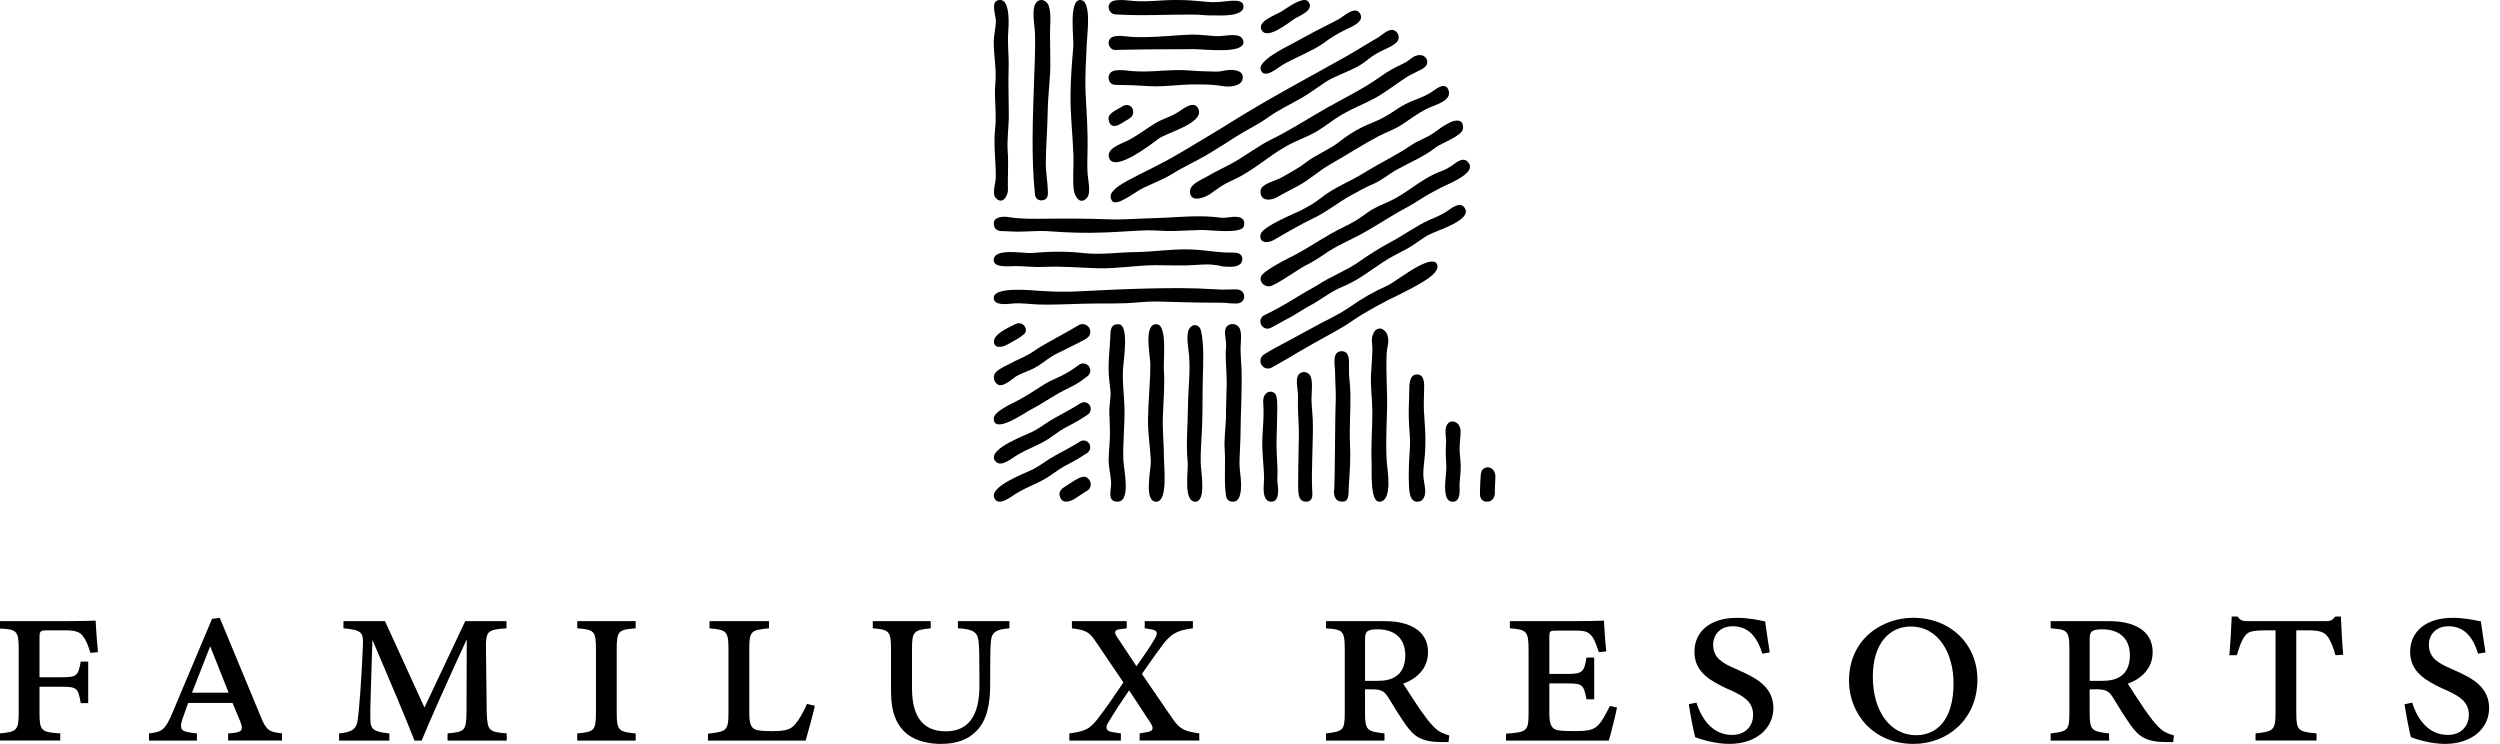 <svg width="205" height="61" viewBox="0 0 205 61" fill="none" xmlns="http://www.w3.org/2000/svg">
<g clip-path="url(#clip0_99_517)">
<path d="M82.088 18.948C82.588 18.95 83.008 18.997 83.493 18.997C84.006 18.997 85.292 18.912 85.82 18.95C87.676 19.082 88.847 19.129 90.708 19.059C91.849 19.015 92.991 18.912 94.132 18.888C94.819 18.875 95.505 18.966 96.192 18.945C96.965 18.922 97.729 18.878 98.504 18.857C99.206 18.839 101.839 19.228 102 18.538C102.2 17.675 101.293 17.753 100.875 17.807C100.046 17.919 100.22 17.833 99.388 17.774C97.763 17.654 96.135 17.859 94.51 17.893C93.3 17.919 92.09 18.03 90.879 17.984C89.303 17.924 87.596 17.914 85.953 17.932C84.823 17.945 83.755 17.971 82.64 17.794C82.244 17.73 81.487 17.774 81.487 18.331C81.487 18.696 81.723 18.943 82.088 18.945" fill="black"/>
<path d="M101.215 20.713C99.471 20.726 99.134 20.485 97.392 20.451C95.975 20.422 94.544 20.653 93.121 20.671C91.675 20.687 90.301 20.912 88.855 20.752C87.419 20.591 86.017 20.619 84.582 20.746C83.931 20.803 81.487 20.29 81.487 21.324C81.487 22.001 82.785 21.814 83.299 21.819C84.073 21.83 84.838 21.923 85.613 21.887C87.106 21.814 88.531 21.957 90.019 21.998C91.597 22.04 93.121 21.76 94.684 21.747C95.578 21.739 96.493 21.783 97.387 21.76C98.071 21.742 98.735 21.643 99.421 21.705C100.331 21.788 99.891 21.863 100.803 21.879C101.191 21.887 101.801 21.83 101.868 21.324C101.909 21.008 101.72 20.715 101.215 20.715" fill="black"/>
<path d="M101.37 23.729C100.287 23.729 100.588 23.786 99.489 23.714C97.823 23.605 96.063 23.615 94.394 23.652C92.39 23.693 90.379 23.786 88.368 23.893C87.324 23.947 86.362 23.919 85.323 23.854C84.628 23.81 81.485 23.475 81.485 24.421C81.485 25.08 82.56 24.937 83.034 24.89C83.763 24.818 84.468 24.955 85.196 24.971C86.901 25.01 88.415 24.885 90.032 24.885C90.815 24.885 91.574 24.893 92.359 24.862C93.194 24.828 94.02 24.706 94.858 24.724C96.558 24.761 98.229 24.831 99.935 24.82C100.787 24.815 100.526 24.888 101.37 24.888C102.272 24.888 102.218 23.714 101.37 23.732" fill="black"/>
<path d="M81.655 14.56C81.648 15.006 81.316 15.879 81.658 16.242C82.228 16.843 82.666 16.009 82.65 15.553C82.616 14.513 82.712 13.497 82.635 12.455C82.559 11.45 82.723 10.45 82.723 9.441C82.723 8.143 82.666 6.876 82.707 5.58C82.741 4.579 82.598 3.61 82.676 2.602C82.707 2.187 82.875 -0.003 82.01 -0.003C81.145 -0.003 81.666 1.254 81.663 1.713C81.661 2.291 81.487 2.866 81.487 3.444C81.487 4.579 81.723 5.696 81.619 6.832C81.505 8.094 81.743 9.322 81.601 10.563C81.448 11.919 81.676 13.202 81.653 14.555" fill="black"/>
<path d="M84.867 15.96C84.9 16.286 85.193 16.488 85.506 16.423C86.001 16.322 85.931 15.884 85.918 15.501C85.892 14.801 85.752 14.112 85.755 13.409C85.763 11.963 85.895 10.494 85.915 9.042C85.934 7.664 86.159 6.326 86.125 4.95C86.11 4.261 86.12 3.569 86.102 2.877C86.084 2.174 86.224 1.192 86.014 0.529C85.921 0.225 85.664 0 85.395 0C85.216 0 85.087 0.07 84.952 0.238C84.561 0.728 84.848 2.104 84.869 2.695C84.91 3.95 84.841 5.227 84.799 6.484C84.695 9.592 84.548 12.862 84.867 15.957" fill="black"/>
<path d="M88.023 12.723C88.057 13.668 87.938 14.638 88.049 15.579C88.109 16.084 88.544 16.843 89.114 16.247C89.497 15.845 89.207 14.723 89.181 14.241C89.147 13.65 89.16 13.065 89.176 12.474C89.217 10.937 89.114 9.384 89.028 7.853C88.945 6.386 89.062 5.005 89.116 3.54C89.14 2.848 89.549 0 88.578 0C87.606 0 88.075 3.144 88.01 3.859C87.891 5.176 87.795 6.482 87.782 7.806C87.767 9.452 87.964 11.082 88.021 12.725" fill="black"/>
<path d="M91.452 1.179C93.681 1.317 95.537 1.182 97.763 1.195C98.789 1.2 98.551 1.28 99.579 1.262C99.885 1.257 102.187 1.433 101.948 0.397C101.821 -0.155 100.533 0.127 100.1 0.15C99.579 0.179 99.499 0.194 98.978 0.15C97.835 0.054 97.545 0 96.381 0C95.055 0 94.321 0.168 92.994 0.083C92.548 0.054 91.408 -0.143 91.061 0.207C90.729 0.539 90.965 1.148 91.452 1.179Z" fill="black"/>
<path d="M91.465 4.095C93.598 4.043 95.785 4.038 97.903 4.03C98.755 4.027 102.187 4.478 101.953 3.364C101.788 2.558 100.406 3.006 99.743 2.965C98.413 2.879 98.188 2.783 96.856 2.877C95.531 2.967 94.222 3.092 92.893 3.032C92.473 3.014 91.398 2.794 91.058 3.138C90.716 3.483 90.986 4.11 91.465 4.097" fill="black"/>
<path d="M91.457 6.959C92.657 6.972 93.046 6.992 94.246 7.065C95.474 7.14 96.687 6.917 97.913 6.925C99.198 6.935 99.131 6.907 100.404 7.075C101.09 7.166 102.047 6.969 101.891 6.197C101.793 5.702 100.906 5.676 100.411 5.787C99.789 5.927 99.704 5.857 99.085 5.855C97.843 5.847 97.493 5.715 96.241 5.753C94.819 5.795 94.378 5.914 92.953 5.839C92.491 5.816 91.403 5.585 91.058 5.963C90.734 6.321 90.926 6.951 91.455 6.956" fill="black"/>
<path d="M89.14 39.17C89.003 39.077 88.798 39.036 88.42 39.23C88.039 39.427 87.759 39.627 87.386 39.87C87.183 40.002 86.657 40.264 86.981 40.881C87.24 41.371 87.966 41.011 88.119 40.904C88.599 40.573 89.037 40.319 89.208 40.199C89.521 39.982 89.537 39.443 89.14 39.17Z" fill="black"/>
<path d="M117.812 21.628C117.599 21.259 116.931 21.493 116.203 21.887C115.308 22.371 114.145 23.25 113.797 23.405C112.657 23.911 111.703 24.46 110.682 25.175C109.674 25.88 108.495 26.368 107.43 26.979C107.093 27.174 104.773 28.423 104.597 28.511C104.322 28.651 103.918 28.895 103.649 29.063C103.467 29.174 103.358 29.374 103.353 29.587C103.348 30.076 103.877 30.382 104.296 30.133C105.1 29.659 105.67 29.364 105.794 29.281C106.263 28.97 107.217 28.446 107.746 28.143C108.785 27.542 109.889 27.003 110.877 26.318C111.491 25.891 112.139 25.515 112.792 25.155C113.442 24.797 114.096 24.455 114.762 24.144C115.044 24.012 116.031 23.509 116.729 23.081C117.467 22.628 118.081 22.089 117.812 21.625" fill="black"/>
<path d="M120.147 17.118C119.769 16.4 118.963 17.128 118.592 17.361C118.032 17.714 117.776 17.781 117.174 18.053C116.096 18.543 115.135 19.266 114.088 19.821C113.129 20.329 112.216 20.915 111.325 21.537C110.376 22.2 109.112 22.667 108.057 23.366C107.842 23.509 106.979 23.955 106.025 24.559C105.411 24.95 104.169 25.621 103.695 25.834C103.457 25.94 103.322 26.189 103.358 26.448C103.413 26.837 103.83 27.062 104.185 26.894C104.47 26.759 105.211 26.321 105.385 26.241C105.875 26.012 107.036 25.258 107.295 25.126C108.259 24.634 109.065 23.931 110.073 23.517C111.346 22.996 112.271 22.247 113.398 21.5C114.095 21.039 114.655 20.785 115.394 20.386C116.011 20.054 116.57 19.567 117.19 19.238C117.843 18.891 120.632 18.079 120.144 17.118" fill="black"/>
<path d="M120.463 13.415C120.054 12.704 119.359 13.381 118.973 13.635C118.421 14 118.276 13.972 117.674 14.244C116.335 14.855 115.256 15.913 113.911 16.517C113.269 16.804 112.636 17.051 112.069 17.478C111.499 17.908 110.869 18.292 110.216 18.6C108.772 19.282 107.642 20.122 106.243 20.871C105.805 21.107 103.54 22.177 103.392 22.711C103.26 23.185 103.744 23.548 104.149 23.47C104.641 23.374 106.561 22.014 107.043 21.775C107.606 21.495 108.106 21.187 108.622 20.827C109.586 20.15 110.656 19.725 111.685 19.16C112.673 18.619 113.642 17.981 114.609 17.421C115.215 17.071 115.796 16.789 116.381 16.398C116.92 16.04 117.566 15.695 118.141 15.395C118.781 15.06 120.961 14.259 120.466 13.417" fill="black"/>
<path d="M117.535 10.916C116.887 11.362 116.348 11.476 115.684 11.929C114.513 12.728 113.124 13.383 111.887 14.153C110.7 14.892 109.41 15.358 108.311 16.237C107.779 16.662 107.238 16.962 106.629 17.271C106.152 17.512 103.568 18.554 103.381 19.186C103.192 19.821 103.801 20.08 104.581 19.608C105.201 19.235 106.88 18.276 107.538 17.976C108.777 17.408 109.726 16.574 110.939 15.931C111.442 15.664 112.004 15.34 112.527 15.122C113.274 14.814 113.839 14.303 114.533 13.915C115.674 13.274 116.71 12.888 117.765 12.064C118.149 11.764 119.906 11.144 119.963 10.558C120.046 9.69 119.31 9.828 118.88 10.05C118.185 10.411 118.177 10.468 117.54 10.916" fill="black"/>
<path d="M106.458 15.236C107.386 14.734 108.168 13.992 109.088 13.472C110.415 12.717 111.721 11.86 113.069 11.155C113.689 10.828 114.36 10.61 114.951 10.222C115.627 9.776 116.228 9.312 116.951 8.941C117.602 8.607 119.077 8.296 118.789 7.42C118.561 6.725 117.897 7.179 117.537 7.441C116.985 7.842 116.576 7.972 115.943 8.226C114.712 8.721 114.611 8.985 113.461 9.626C112.893 9.942 112.284 10.136 111.703 10.424C111.048 10.748 110.459 11.126 109.874 11.59C108.992 12.292 107.932 12.658 107.033 13.357C106.422 13.832 105.763 14.156 105.095 14.55C104.638 14.819 103.42 15.071 103.371 15.612C103.286 16.592 104.281 16.426 104.703 16.18C105.362 15.796 105.787 15.599 106.455 15.236" fill="black"/>
<path d="M113.126 6.331C111.732 7.314 110.213 8.045 108.733 8.884C107.246 9.729 105.825 10.657 104.291 11.411C103.05 12.02 101.979 12.912 100.746 13.539C100.144 13.845 99.541 14.143 98.957 14.487C98.465 14.778 97.509 15.107 97.581 15.796C97.675 16.672 98.859 16.167 99.235 15.905C100.036 15.345 100.199 15.172 101.09 14.77C102.726 14.036 103.959 12.836 105.512 11.966C106.313 11.515 107.212 11.23 108.002 10.755C108.712 10.328 109.35 9.794 110.065 9.379C110.897 8.897 111.789 8.55 112.639 8.102C113.447 7.676 114.163 7.114 114.92 6.606C115.738 6.059 115.36 6.308 116.234 5.855C116.576 5.678 117.081 5.5 117.034 5.025C117.008 4.751 116.762 4.541 116.503 4.52C115.902 4.471 115.679 4.919 115.116 5.189C114.264 5.595 113.904 5.785 113.126 6.331Z" fill="black"/>
<path d="M100.963 10.009C100.098 10.558 97.594 12.054 96.71 12.575C93.435 14.513 90.444 15.332 91.185 16.467C91.519 16.981 93.038 15.788 93.538 15.524C94.451 15.042 95.298 14.778 96.187 14.22C97.058 13.674 98.133 13.199 99.012 12.671C99.934 12.116 100.59 11.696 101.425 11.162C102.251 10.631 103.102 10.25 103.91 9.672C104.843 9.006 105.763 8.584 106.756 8.016C107.401 7.648 107.997 7.187 108.617 6.777C109.379 6.269 110.236 6.002 111.05 5.598C112.134 5.062 112.115 4.774 113.188 4.224C113.528 4.051 114.378 3.719 114.596 3.382C114.813 3.048 114.645 2.584 114.261 2.467C113.826 2.335 113.282 2.929 112.927 3.12C112.507 3.348 111.156 4.193 110.41 4.611C107.24 6.388 104.037 8.091 100.961 10.009" fill="black"/>
<path d="M105.986 3.571C105.52 3.83 103.096 4.979 103.384 5.735C103.679 6.518 104.708 5.606 105.12 5.349C105.913 4.857 107.733 4.126 108.497 3.561C109.233 3.017 109.581 2.807 110.405 2.402C110.807 2.205 111.934 1.783 111.519 1.104C111.099 0.417 110.146 1.394 109.7 1.617C108.311 2.312 107.347 2.817 105.986 3.569" fill="black"/>
<path d="M90.991 13.054C91.561 14.039 94.414 11.815 95.023 11.364C95.695 10.867 98.698 10.118 98.286 8.983C97.986 8.159 97.071 8.884 96.682 9.143C95.936 9.636 95.448 9.67 94.681 10.136C93.932 10.592 93.238 11.144 92.45 11.538C91.919 11.803 90.566 12.209 90.993 13.057" fill="black"/>
<path d="M119.693 36.654C119.695 36.195 119.796 35.708 119.76 35.252C119.706 34.537 118.796 34.233 118.574 35.029C118.46 35.438 118.61 35.965 118.574 36.395C118.511 37.172 118.581 37.452 118.597 38.225C118.61 38.898 118.439 39.611 118.517 40.293C118.556 40.627 118.615 41.14 119.138 41.14C119.781 41.14 119.693 40.192 119.682 39.899C119.672 39.557 119.747 39.064 119.765 38.725C119.822 37.709 119.685 37.569 119.69 36.654" fill="black"/>
<path d="M116.808 34.392C116.71 33.205 116.764 32.891 116.782 31.709C116.79 31.284 116.72 30.566 116.028 30.727C115.567 30.836 115.562 31.603 115.56 32.002C115.552 32.932 115.503 33.313 115.518 34.244C115.534 35.203 115.676 35.879 115.604 36.841C115.529 37.854 115.492 38.844 115.536 39.86C115.557 40.324 115.614 41.14 116.212 41.14C116.549 41.14 116.715 40.967 116.818 40.661C116.966 40.228 116.741 39.515 116.717 39.072C116.692 38.613 116.749 38.162 116.8 37.706C116.927 36.579 116.901 35.524 116.806 34.394" fill="black"/>
<path d="M113.724 38.002C113.618 36.576 113.693 35.169 113.735 33.743C113.784 32.054 113.631 30.685 113.706 28.998C113.732 28.407 113.95 28.065 113.776 27.5C113.61 26.956 112.973 26.676 112.647 27.277C112.38 27.77 112.553 28.195 112.538 28.755C112.52 29.384 112.458 30.017 112.426 30.646C112.369 31.771 112.527 32.652 112.533 33.777C112.538 35.169 112.406 36.55 112.473 37.942C112.504 38.616 112.323 41.138 113.1 41.138C114.227 41.138 113.763 38.499 113.727 38.002" fill="black"/>
<path d="M109.404 40.106C109.467 39.393 109.48 34.057 109.508 33.534C109.583 32.095 109.492 31.883 109.474 30.444C109.469 29.965 109.2 28.825 109.987 28.799C110.671 28.775 110.627 29.566 110.617 30.006C110.593 31.167 110.71 31.157 110.733 32.313C110.762 33.694 110.635 35.063 110.702 36.447C110.759 37.636 110.679 38.743 110.596 39.93C110.565 40.396 110.674 41.135 110.093 41.135C109.433 41.135 109.355 40.604 109.399 40.101" fill="black"/>
<path d="M107.608 40.339C107.502 38.725 107.704 36.016 107.647 34.391C107.631 33.982 107.527 33.026 107.543 32.616C107.558 32.194 107.654 31.232 107.463 30.849C107.287 30.494 106.833 30.382 106.528 30.67C106.199 30.978 106.401 31.792 106.421 32.186C106.465 33.008 106.416 32.443 106.429 33.282C106.439 34.07 106.512 34.85 106.509 35.623C106.509 36.143 106.406 39.86 106.468 40.37C106.507 40.7 106.577 41.138 107.09 41.138C107.432 41.138 107.66 40.974 107.61 40.337" fill="black"/>
<path d="M103.578 32.886C103.685 34.5 103.506 34.98 103.506 36.607C103.506 37.193 103.669 38.787 103.656 39.196C103.641 39.619 103.547 40.412 103.736 40.795C103.845 41.013 103.977 41.138 104.267 41.138C104.946 41.138 104.814 40.018 104.76 39.627C104.716 39.308 104.775 38.854 104.749 38.3C104.71 37.512 104.671 36.962 104.674 36.19C104.674 35.669 104.778 33.36 104.718 32.847C104.679 32.518 104.671 32.222 104.283 32.129C103.946 32.046 103.581 32.347 103.581 32.883" fill="black"/>
<path d="M101.673 38.587C101.616 38.123 101.642 37.561 101.668 37.056C101.714 36.177 101.732 35.495 101.74 34.62C101.74 34.568 101.74 34.516 101.74 34.464C101.74 34.363 101.854 31.644 101.805 30.273C101.789 29.864 101.712 28.882 101.727 28.472C101.743 28.05 101.839 27.298 101.647 26.915C101.471 26.559 100.94 26.448 100.634 26.736C100.305 27.044 100.507 27.648 100.528 28.042C100.569 28.863 100.497 28.324 100.51 29.164C100.52 29.952 100.593 30.732 100.59 31.504C100.59 31.927 100.52 33.526 100.528 34.389C100.528 34.407 100.52 34.425 100.52 34.443C100.489 35.273 100.365 36.058 100.427 36.913C100.505 38.022 100.362 39.481 100.528 40.635C100.567 40.915 100.725 41.14 101.116 41.14C102.017 41.135 101.743 39.155 101.675 38.587" fill="black"/>
<path d="M122.621 39.082C122.621 38.147 121.52 38.082 121.432 38.852C121.388 39.238 121.36 40.065 121.355 40.484C121.349 40.917 121.595 41.14 121.935 41.14C122.354 41.14 122.598 40.803 122.582 40.344C122.567 39.886 122.621 39.549 122.621 39.082Z" fill="black"/>
<path d="M103.459 2.48C103.939 3.317 105.758 1.778 106.217 1.501C106.582 1.28 107.824 0.816 107.277 0.13C107.204 0.039 107.098 0 106.971 0C106.398 0 105.388 0.752 105.048 0.962C104.631 1.215 103.016 1.768 103.459 2.48Z" fill="black"/>
<path d="M91.963 10.118C92.305 9.856 92.921 9.708 92.927 9.195C92.932 8.661 92.416 8.47 92.053 8.713C91.651 8.985 90.856 9.258 90.9 9.75C90.941 10.214 91.229 10.574 91.963 10.118Z" fill="black"/>
<path d="M89.005 26.624C88.816 26.544 88.604 26.565 88.433 26.673C87.904 27.013 85.4 28.355 85.09 28.576C84.874 28.726 84.654 28.881 84.421 29.019C84.151 29.177 83.861 29.312 83.579 29.444C83.327 29.561 83.065 29.68 82.819 29.82C82.762 29.851 82.692 29.887 82.617 29.923C82.272 30.097 81.635 30.387 81.521 30.75C81.474 30.903 81.479 31.092 81.567 31.253C81.668 31.439 81.798 31.551 81.954 31.582C81.985 31.587 82.016 31.59 82.047 31.59C82.329 31.59 82.791 31.271 83.029 31.077C83.117 31.004 83.2 30.937 83.27 30.893C83.537 30.722 83.84 30.6 84.133 30.483C84.367 30.39 84.61 30.291 84.838 30.167C85.214 29.965 85.561 29.708 85.898 29.459C86.087 29.32 86.445 29.084 86.818 28.918C87.031 28.825 88.56 28.05 88.775 27.938C88.891 27.878 89.008 27.806 89.135 27.721C89.327 27.588 89.425 27.373 89.402 27.142C89.379 26.909 89.236 26.718 89.008 26.624" fill="black"/>
<path d="M89.444 33.549C89.459 33.103 88.972 32.829 88.599 33.07C88.428 33.181 88.249 33.29 88.06 33.396C87.318 33.813 87.28 33.847 86.538 34.244C85.921 34.575 85.377 35.026 84.758 35.353C84.105 35.698 81.065 36.755 81.549 37.717C81.928 38.434 82.894 37.639 83.265 37.406C83.825 37.053 84.431 36.778 85.03 36.506C86.168 35.99 86.52 35.485 87.632 34.92C88.22 34.622 88.708 34.324 89.197 33.998C89.345 33.899 89.433 33.736 89.441 33.559C89.441 33.554 89.441 33.549 89.441 33.547" fill="black"/>
<path d="M89.402 36.649C89.387 36.224 88.918 35.975 88.557 36.208C88.386 36.317 88.21 36.426 88.023 36.532C87.282 36.949 87.277 36.947 86.538 37.346C85.922 37.678 85.377 38.129 84.758 38.455C84.105 38.803 81.114 39.852 81.534 40.837C81.85 41.581 82.897 40.741 83.265 40.508C83.825 40.155 84.431 39.881 85.03 39.608C86.168 39.093 86.487 38.624 87.596 38.059C88.181 37.761 88.669 37.463 89.159 37.139C89.317 37.032 89.407 36.851 89.4 36.662C89.4 36.657 89.4 36.654 89.4 36.649" fill="black"/>
<path d="M89.402 30.395C89.415 29.918 88.876 29.63 88.49 29.91C88.257 30.081 88.01 30.252 87.736 30.424C86.691 31.077 86.354 31.027 85.299 31.727C84.677 32.139 84.164 32.455 83.511 32.813C83.073 33.051 81.487 33.733 81.487 34.316C81.487 35.654 84.045 33.834 84.486 33.611C85.45 33.119 86.292 32.494 87.264 32.002C88.316 31.468 88.303 31.504 89.171 30.854C89.311 30.747 89.397 30.584 89.402 30.408C89.402 30.403 89.402 30.398 89.402 30.392" fill="black"/>
<path d="M83.221 26.596C82.677 26.873 81.241 27.48 81.539 28.21C81.64 28.457 82.003 28.615 82.822 28.133C83.18 27.92 83.618 27.718 83.98 27.391C84.372 27.041 83.903 26.246 83.221 26.593" fill="black"/>
<path d="M97.392 37.921C97.457 38.564 97.001 41.14 98.016 41.14C98.946 41.14 98.467 38.595 98.457 37.968C98.439 36.887 98.545 35.827 98.578 34.764C98.62 33.5 98.597 32.233 98.633 30.916C98.664 29.833 98.744 28.208 98.475 27.088C98.358 26.609 97.801 26.469 97.506 26.984C97.221 27.485 97.462 28.602 97.506 29.151C97.62 30.525 97.426 31.885 97.415 33.261C97.402 34.809 97.239 36.379 97.392 37.919" fill="black"/>
<path d="M94.326 29.846C94.326 29.192 93.723 26.44 94.888 26.593C95.728 26.702 95.388 29.547 95.435 30.276C95.523 31.598 95.399 32.87 95.355 34.189C95.316 35.35 95.448 36.511 95.448 37.675C95.448 38.364 95.769 41.135 94.816 41.14C93.751 41.145 94.401 38.478 94.368 37.766C94.313 36.651 94.124 35.552 94.137 34.433C94.155 32.904 94.329 31.377 94.326 29.846Z" fill="black"/>
<path d="M90.903 30.149C90.903 29.312 91.009 28.511 91.045 27.648C91.063 27.181 91.019 26.531 91.757 26.593C92.604 26.666 92.123 29.612 92.086 30.258C92.022 31.458 92.182 32.31 92.208 33.497C92.237 34.923 92.066 36.296 92.112 37.719C92.136 38.432 92.778 41.137 91.636 41.137C90.828 41.137 91.076 40.316 91.105 39.829C91.138 39.256 90.996 38.756 90.936 38.188C90.851 37.354 91.006 36.587 91.014 35.752C91.022 35.114 90.983 34.41 90.965 33.775C90.947 33.153 91.128 32.59 91.05 31.971C90.972 31.354 90.903 30.768 90.903 30.149Z" fill="black"/>
<path d="M7.42 53.539C7.21 52.909 7.083 52.53 6.832 52.214C6.642 51.919 6.37 51.688 5.404 51.688H3.89C3.323 51.688 3.24 51.75 3.24 52.256V55.534H4.984C6.308 55.534 6.391 55.451 6.624 54.251H7.233V57.657H6.624C6.394 56.395 6.329 56.312 4.963 56.312H3.24V58.455C3.24 59.906 3.367 60.051 4.942 60.137V60.725H0V60.137C1.345 60.013 1.534 59.906 1.534 58.455V53.202C1.534 51.709 1.345 51.605 0 51.54V50.931H5.611C6.368 50.931 7.565 50.911 7.84 50.89C7.861 51.289 7.943 52.593 8.029 53.476L7.42 53.539Z" fill="black"/>
<path d="M18.707 60.728V60.139L19.168 60.098C19.842 60.015 19.987 59.847 19.673 59.09L19.064 57.639H15.428L14.946 59.004C14.695 59.803 14.884 59.971 15.641 60.077L16.146 60.139V60.728H12.217V60.139C13.29 60.013 13.541 59.888 14.171 58.375L17.387 50.745L18.017 50.659L21.358 58.709C21.843 59.927 22.073 60.013 23.123 60.137V60.725H18.709L18.707 60.728ZM17.235 52.994L15.742 56.799H18.748L17.235 52.994Z" fill="black"/>
<path d="M41.531 51.522C39.956 51.629 39.829 51.753 39.849 53.204L39.912 58.481C39.974 59.932 40.101 60.015 41.552 60.14V60.728H36.698V60.14C38.084 60.013 38.232 59.93 38.253 58.481L38.274 52.427C37.011 55.138 35.057 59.51 34.575 60.728H33.987C33.502 59.445 31.696 55.158 30.54 52.468C30.457 55.516 30.33 58.206 30.372 59.067C30.392 59.824 30.688 60.013 31.927 60.14V60.728H27.806V60.14C28.879 60.036 29.213 59.782 29.319 59.111C29.446 58.333 29.656 55.581 29.76 52.847C29.802 51.88 29.656 51.649 28.164 51.522V50.934H31.569L34.806 58.017L38.149 50.934H41.534V51.522H41.531Z" fill="black"/>
<path d="M47.334 60.728V60.14C48.7 60.013 48.868 59.93 48.868 58.437V53.246C48.868 51.732 48.721 51.629 47.334 51.522V50.934H52.126V51.522C50.719 51.629 50.571 51.732 50.571 53.246V58.437C50.571 59.909 50.74 60.013 52.126 60.14V60.728H47.334Z" fill="black"/>
<path d="M66.818 57.869C66.691 58.499 66.189 60.308 66.061 60.728H58.053V60.16C59.567 59.992 59.735 59.93 59.735 58.416V53.204C59.735 51.712 59.525 51.649 58.18 51.522V50.934H63.058V51.522C61.606 51.67 61.441 51.712 61.441 53.204V58.502C61.441 59.321 61.588 59.678 61.946 59.826C62.241 59.932 62.661 59.953 63.374 59.953C64.509 59.953 64.867 59.785 65.204 59.386C65.52 59.028 65.919 58.336 66.17 57.724L66.823 57.872L66.818 57.869Z" fill="black"/>
<path d="M82.77 51.522C81.741 51.605 81.339 51.794 81.257 52.551C81.215 53.033 81.194 53.666 81.194 55.073V56.146C81.194 57.763 80.922 59.108 80.038 59.971C79.323 60.686 78.377 61 77.159 61C76.192 61 75.205 60.79 74.448 60.243C73.564 59.549 73.062 58.52 73.062 56.669V53.202C73.062 51.75 72.893 51.626 71.569 51.52V50.931H76.319V51.52C74.933 51.667 74.785 51.771 74.785 53.202V56.439C74.785 58.833 75.731 59.968 77.558 59.968C79.385 59.968 80.311 58.706 80.311 56.27V55.094C80.311 53.621 80.29 53.119 80.248 52.613C80.165 51.836 79.808 51.584 78.546 51.52V50.931H82.77V51.52V51.522Z" fill="black"/>
<path d="M93.448 60.728V60.14L94.057 60.033C94.583 59.95 94.624 59.717 94.329 59.256L92.585 56.607C91.849 57.68 91.322 58.499 90.882 59.235C90.586 59.72 90.734 59.95 91.219 60.033L91.911 60.14V60.728H87.686V60.14C88.884 59.971 89.303 59.847 89.977 58.984C90.713 58.038 91.385 57.05 92.121 55.957L89.767 52.489C89.283 51.753 88.863 51.649 87.896 51.522V50.934H92.393V51.522L91.742 51.608C91.405 51.649 91.343 51.903 91.615 52.258L93.191 54.632C93.758 53.813 94.305 53.057 94.663 52.424C95 51.877 94.894 51.688 94.391 51.605L93.865 51.52V50.931H97.817V51.52C96.723 51.667 96.179 51.857 95.526 52.634C95.021 53.285 94.37 54.21 93.634 55.262L96.156 58.94C96.765 59.823 97.164 59.968 98.341 60.137V60.725H93.445L93.448 60.728Z" fill="black"/>
<path d="M118.786 60.852H118.281C116.537 60.852 115.969 60.391 115.295 59.466C114.834 58.815 114.202 57.805 113.909 57.302C113.53 56.672 113.3 56.524 112.478 56.524H111.931V58.458C111.931 59.909 112.121 59.971 113.528 60.14V60.728H108.736V60.14C110.122 59.971 110.27 59.909 110.27 58.458V53.184C110.27 51.649 110.039 51.629 108.736 51.522V50.934H113.528C114.601 50.934 115.399 51.123 116.05 51.522C116.659 51.901 117.099 52.531 117.099 53.477C117.099 54.863 116.112 55.682 115.06 56.06C115.332 56.501 115.985 57.488 116.446 58.183C116.993 58.94 117.244 59.277 117.602 59.634C117.98 60.013 118.338 60.16 118.843 60.308L118.781 60.855L118.786 60.852ZM112.88 55.83C113.468 55.83 113.994 55.767 114.414 55.493C114.982 55.156 115.233 54.505 115.233 53.749C115.233 52.214 114.202 51.605 112.984 51.605C112.079 51.605 111.934 51.794 111.934 52.404V55.83H112.88Z" fill="black"/>
<path d="M132.595 58.017C132.489 58.585 132.069 60.267 131.921 60.728H123.493V60.16C125.237 60.033 125.343 59.971 125.343 58.375V53.267C125.343 51.732 125.154 51.626 123.809 51.522V50.934H129.106C129.905 50.934 131.125 50.913 131.524 50.893C131.545 51.292 131.607 52.427 131.714 53.414L131.105 53.477C130.915 52.95 130.788 52.531 130.599 52.258C130.304 51.839 130.032 51.712 129.296 51.712H127.655C127.088 51.712 127.046 51.712 127.046 52.3V55.262H128.58C129.798 55.262 129.905 55.052 130.094 53.917H130.724V57.343H130.094C129.863 56.208 129.822 56.04 128.58 56.04H127.046V58.458C127.046 59.362 127.194 59.803 127.803 59.888C128.075 59.93 128.391 59.95 129.042 59.95C130.345 59.95 130.703 59.847 131.123 59.383C131.374 59.111 131.649 58.626 132.007 57.89L132.595 58.017Z" fill="black"/>
<path d="M144.514 53.603C144.073 52.175 143.337 51.354 142.075 51.354C141.067 51.354 140.479 52.028 140.479 52.867C140.479 53.982 141.318 54.402 142.223 54.801L142.643 54.99C144.073 55.62 145.395 56.356 145.418 58.038C145.418 59.782 143.946 61 141.803 61C140.606 61 139.406 60.601 139.007 60.453C138.903 60.116 138.628 58.73 138.48 57.742L139.11 57.615C139.572 59.087 140.518 60.264 142.031 60.264C143.06 60.264 143.734 59.614 143.754 58.647C143.775 57.512 142.894 57.071 142.073 56.672L141.505 56.42C140.349 55.853 138.942 55.158 138.942 53.458C138.942 51.758 140.266 50.662 142.43 50.662C143.397 50.662 144.216 50.851 144.742 50.955C144.825 51.543 144.973 52.595 145.12 53.497L144.511 53.603H144.514Z" fill="black"/>
<path d="M156.871 50.659C159.96 50.659 162.148 52.844 162.148 55.723C162.148 59.023 159.647 61 156.915 61C153.551 61 151.618 58.458 151.618 55.83C151.618 52.362 154.37 50.659 156.871 50.659ZM156.682 51.374C155.041 51.374 153.572 52.637 153.572 55.495C153.572 58.354 155.023 60.287 157.122 60.287C158.719 60.287 160.191 59.152 160.191 56.021C160.191 53.647 159.014 51.377 156.682 51.377" fill="black"/>
<path d="M178.205 60.852H177.7C175.956 60.852 175.388 60.391 174.715 59.466C174.253 58.815 173.621 57.805 173.328 57.302C172.95 56.672 172.719 56.524 171.897 56.524H171.351V58.458C171.351 59.909 171.54 59.971 172.947 60.14V60.728H168.155V60.14C169.542 59.971 169.689 59.909 169.689 58.458V53.184C169.689 51.649 169.459 51.629 168.155 51.522V50.934H172.947C174.02 50.934 174.818 51.123 175.469 51.522C176.078 51.901 176.518 52.531 176.518 53.477C176.518 54.863 175.531 55.682 174.479 56.06C174.751 56.501 175.404 57.488 175.865 58.183C176.412 58.94 176.663 59.277 177.021 59.634C177.399 60.013 177.757 60.16 178.263 60.308L178.2 60.855L178.205 60.852ZM172.299 55.83C172.887 55.83 173.414 55.767 173.833 55.493C174.401 55.156 174.652 54.505 174.652 53.749C174.652 52.214 173.621 51.605 172.403 51.605C171.498 51.605 171.353 51.794 171.353 52.404V55.83H172.299Z" fill="black"/>
<path d="M191.511 53.728C191.343 53.077 191.07 52.445 190.858 52.194C190.607 51.857 190.27 51.688 189.282 51.688H188.295V58.351C188.295 59.906 188.398 59.992 189.956 60.137V60.725H184.954V60.137C186.426 59.989 186.595 59.886 186.595 58.372V51.688H185.879C184.555 51.688 184.324 51.815 184.05 52.194C183.798 52.531 183.609 53.098 183.42 53.728H182.811C182.873 53.033 182.979 51.31 183 50.556H183.485C183.715 50.893 183.904 50.934 184.304 50.934H190.713C191.133 50.934 191.26 50.851 191.49 50.556H191.954C191.975 51.206 192.06 52.805 192.143 53.686L191.514 53.728H191.511Z" fill="black"/>
<path d="M203.205 53.603C202.764 52.175 202.028 51.354 200.766 51.354C199.758 51.354 199.169 52.028 199.169 52.867C199.169 53.982 200.009 54.402 200.914 54.801L201.333 54.99C202.764 55.62 204.086 56.356 204.109 58.038C204.109 59.782 202.637 61 200.494 61C199.296 61 198.096 60.601 197.697 60.453C197.594 60.116 197.319 58.73 197.171 57.742L197.801 57.615C198.262 59.087 199.208 60.264 200.722 60.264C201.751 60.264 202.424 59.614 202.445 58.647C202.466 57.512 201.585 57.071 200.763 56.672L200.196 56.42C199.04 55.853 197.632 55.158 197.632 53.458C197.632 51.758 198.957 50.662 201.121 50.662C202.088 50.662 202.907 50.851 203.433 50.955C203.516 51.543 203.663 52.595 203.811 53.497L203.202 53.603H203.205Z" fill="black"/>
</g>
<defs>
<clipPath id="clip0_99_517">
<rect width="204.109" height="61" fill="white"/>
</clipPath>
</defs>
</svg>
